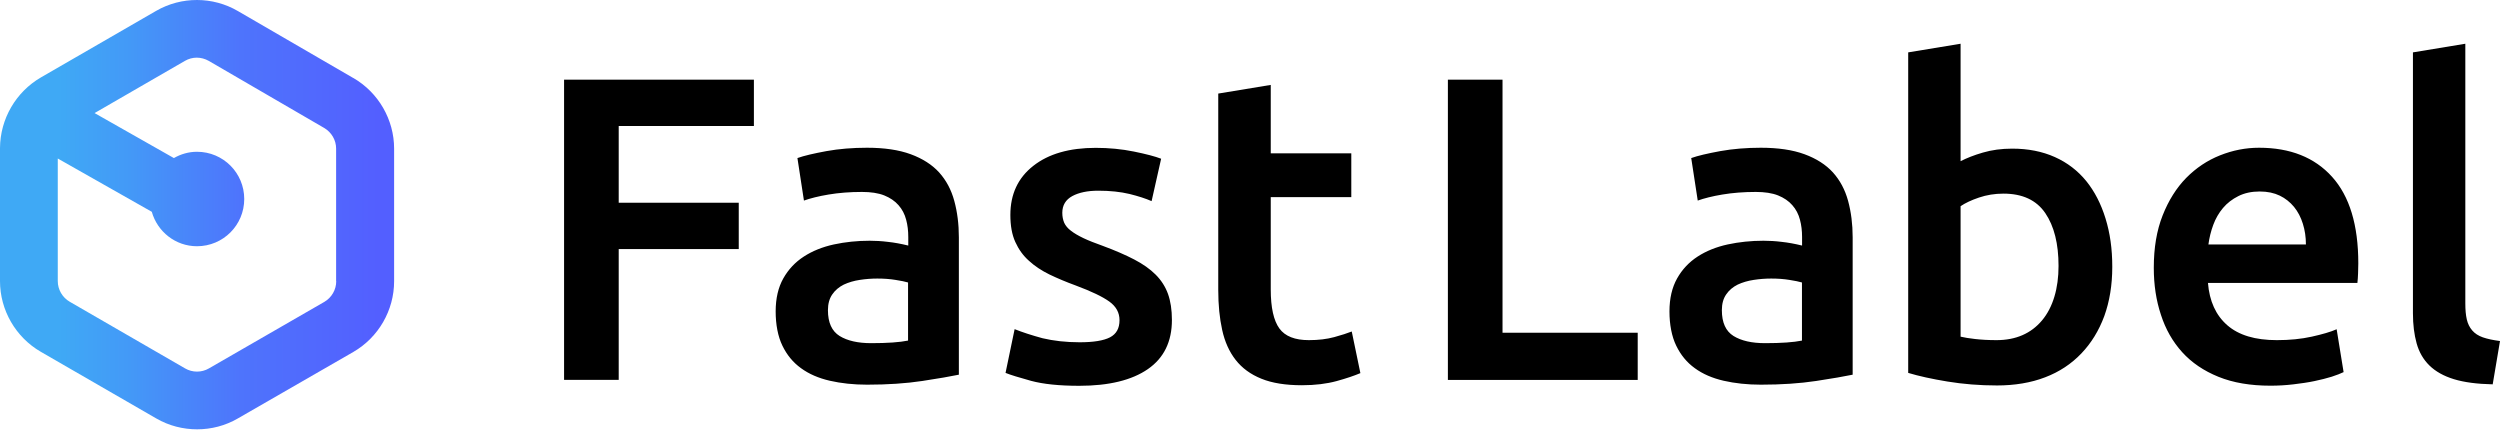 <svg width="200" height="35" viewBox="0 0 200 35" fill="none" xmlns="http://www.w3.org/2000/svg">
<path d="M45.126 30.397V6.371H60.312V10.078H49.497V16.217H59.1V19.923H49.497V30.388H45.126V30.397ZM66.119 12.088C65.096 12.277 64.324 12.456 63.794 12.645L64.315 16.046C64.817 15.867 65.481 15.696 66.289 15.562C67.097 15.427 67.986 15.355 68.955 15.355C69.673 15.355 70.265 15.445 70.741 15.633C71.207 15.822 71.593 16.082 71.881 16.414C72.177 16.746 72.374 17.132 72.491 17.572C72.608 18.003 72.662 18.469 72.662 18.954V19.645C72.078 19.502 71.54 19.403 71.028 19.349C70.525 19.286 70.032 19.259 69.574 19.259C68.578 19.259 67.626 19.358 66.711 19.555C65.805 19.753 64.997 20.076 64.306 20.525C63.615 20.974 63.067 21.557 62.663 22.275C62.259 22.993 62.053 23.872 62.053 24.913C62.053 25.955 62.232 26.915 62.591 27.651C62.95 28.396 63.444 28.997 64.081 29.455C64.719 29.922 65.49 30.254 66.388 30.46C67.285 30.666 68.282 30.774 69.368 30.774C71.001 30.774 72.482 30.675 73.783 30.478C75.085 30.281 76.063 30.11 76.709 29.975V18.99C76.709 17.931 76.584 16.953 76.341 16.064C76.099 15.176 75.695 14.422 75.13 13.793C74.564 13.174 73.81 12.69 72.859 12.339C71.908 11.989 70.741 11.819 69.359 11.819C68.201 11.819 67.115 11.909 66.119 12.088ZM67.169 26.879C66.549 26.493 66.235 25.811 66.235 24.815C66.235 24.303 66.352 23.881 66.585 23.549C66.81 23.217 67.124 22.957 67.501 22.768C67.887 22.589 68.309 22.463 68.784 22.392C69.251 22.32 69.718 22.284 70.184 22.284C70.714 22.284 71.198 22.32 71.638 22.392C72.078 22.463 72.41 22.526 72.644 22.598V27.247C71.979 27.382 70.992 27.453 69.7 27.453C68.641 27.453 67.797 27.265 67.169 26.879ZM83.405 27.059C82.543 26.825 81.798 26.583 81.17 26.332L80.443 29.832C80.838 29.993 81.52 30.2 82.489 30.469C83.459 30.729 84.742 30.864 86.339 30.864C88.718 30.864 90.549 30.415 91.832 29.527C93.116 28.638 93.753 27.328 93.753 25.596C93.753 24.788 93.645 24.088 93.439 23.513C93.232 22.939 92.9 22.418 92.451 21.97C92.003 21.521 91.428 21.117 90.737 20.758C90.046 20.399 89.203 20.031 88.206 19.663C87.605 19.448 87.093 19.25 86.68 19.053C86.268 18.855 85.927 18.658 85.675 18.46C85.424 18.272 85.245 18.057 85.137 17.823C85.038 17.59 84.984 17.321 84.984 17.024C84.984 16.423 85.254 15.974 85.783 15.687C86.312 15.4 87.013 15.256 87.865 15.256C88.808 15.256 89.642 15.346 90.36 15.517C91.078 15.696 91.662 15.885 92.128 16.091L92.891 12.698C92.407 12.51 91.68 12.322 90.71 12.124C89.741 11.927 88.718 11.828 87.659 11.828C85.559 11.828 83.889 12.304 82.669 13.264C81.439 14.224 80.829 15.535 80.829 17.195C80.829 18.048 80.954 18.766 81.224 19.358C81.493 19.95 81.852 20.453 82.319 20.866C82.776 21.288 83.324 21.647 83.961 21.961C84.598 22.266 85.298 22.562 86.061 22.84C87.309 23.307 88.197 23.729 88.745 24.124C89.292 24.519 89.561 25.012 89.561 25.614C89.561 26.269 89.31 26.718 88.799 26.987C88.296 27.247 87.488 27.382 86.375 27.382C85.262 27.382 84.275 27.265 83.405 27.059ZM97.46 7.484V23.19C97.46 24.393 97.567 25.461 97.774 26.394C97.98 27.337 98.339 28.136 98.851 28.791C99.362 29.446 100.044 29.948 100.915 30.299C101.777 30.649 102.863 30.819 104.155 30.819C105.214 30.819 106.138 30.702 106.928 30.487C107.709 30.272 108.346 30.056 108.831 29.85L108.14 26.52C107.799 26.655 107.332 26.807 106.74 26.969C106.147 27.13 105.474 27.211 104.711 27.211C103.598 27.211 102.809 26.906 102.351 26.278C101.893 25.649 101.66 24.608 101.66 23.154V15.768H108.104V12.268H101.66V6.793L97.469 7.484H97.46ZM120.202 26.619V6.371H115.831V30.397H131.017V26.619H120.202ZM137.623 12.088C136.6 12.277 135.828 12.456 135.298 12.645L135.819 16.046C136.322 15.867 136.986 15.696 137.793 15.562C138.601 15.427 139.49 15.355 140.459 15.355C141.177 15.355 141.769 15.445 142.245 15.633C142.712 15.822 143.098 16.082 143.385 16.414C143.681 16.746 143.879 17.132 143.995 17.572C144.112 18.003 144.166 18.469 144.166 18.954V19.645C143.582 19.502 143.044 19.403 142.532 19.349C142.03 19.286 141.536 19.259 141.078 19.259C140.082 19.259 139.131 19.358 138.215 19.555C137.309 19.753 136.501 20.076 135.81 20.525C135.119 20.974 134.571 21.557 134.168 22.275C133.764 22.993 133.557 23.872 133.557 24.913C133.557 25.955 133.737 26.915 134.096 27.651C134.455 28.396 134.948 28.997 135.586 29.455C136.223 29.922 136.995 30.254 137.892 30.46C138.79 30.666 139.786 30.774 140.872 30.774C142.505 30.774 143.986 30.675 145.288 30.478C146.589 30.281 147.567 30.11 148.213 29.975V18.99C148.213 17.931 148.088 16.953 147.846 16.064C147.603 15.176 147.199 14.422 146.634 13.793C146.068 13.174 145.315 12.69 144.363 12.339C143.412 11.989 142.245 11.819 140.863 11.819C139.714 11.819 138.628 11.909 137.623 12.088ZM138.682 26.879C138.063 26.493 137.749 25.811 137.749 24.815C137.749 24.303 137.865 23.881 138.099 23.549C138.323 23.217 138.637 22.957 139.014 22.768C139.4 22.589 139.822 22.463 140.297 22.392C140.764 22.32 141.231 22.284 141.698 22.284C142.227 22.284 142.712 22.32 143.152 22.392C143.591 22.463 143.923 22.526 144.157 22.598V27.247C143.493 27.382 142.505 27.453 141.213 27.453C140.145 27.453 139.31 27.265 138.682 26.879ZM168.443 17.482C168.084 16.315 167.573 15.319 166.9 14.485C166.226 13.659 165.392 13.013 164.387 12.564C163.381 12.115 162.25 11.891 160.976 11.891C160.114 11.891 159.343 11.998 158.634 12.205C157.924 12.411 157.332 12.645 156.847 12.896V3.499L152.656 4.19V29.832C153.491 30.083 154.541 30.317 155.797 30.523C157.054 30.729 158.373 30.837 159.764 30.837C161.156 30.837 162.484 30.622 163.615 30.182C164.746 29.751 165.706 29.114 166.505 28.279C167.303 27.445 167.914 26.448 168.345 25.282C168.766 24.115 168.982 22.804 168.982 21.35C168.982 19.896 168.802 18.649 168.443 17.482ZM163.363 25.631C162.484 26.682 161.263 27.211 159.72 27.211C159.046 27.211 158.481 27.175 158.005 27.121C157.539 27.067 157.144 27.005 156.847 26.933V16.495C157.215 16.244 157.709 16.01 158.319 15.804C158.93 15.597 159.585 15.49 160.276 15.49C161.802 15.49 162.915 16.01 163.624 17.051C164.333 18.093 164.683 19.502 164.683 21.279C164.683 23.056 164.243 24.581 163.363 25.631ZM172.877 25.192C173.245 26.332 173.81 27.328 174.573 28.172C175.336 29.015 176.305 29.67 177.481 30.146C178.657 30.622 180.039 30.855 181.637 30.855C182.265 30.855 182.875 30.819 183.476 30.747C184.078 30.675 184.643 30.595 185.155 30.487C185.666 30.379 186.133 30.263 186.537 30.137C186.941 30.002 187.255 29.886 187.488 29.769L186.932 26.34C186.447 26.556 185.783 26.744 184.939 26.933C184.096 27.121 183.162 27.211 182.148 27.211C180.416 27.211 179.097 26.816 178.181 26.017C177.266 25.219 176.754 24.088 176.637 22.634H188.592C188.619 22.401 188.637 22.14 188.646 21.853C188.646 21.566 188.664 21.305 188.664 21.072C188.664 18.003 187.964 15.696 186.564 14.143C185.164 12.591 183.216 11.819 180.721 11.819C179.653 11.819 178.612 12.025 177.598 12.429C176.584 12.833 175.686 13.434 174.896 14.233C174.115 15.032 173.487 16.028 173.012 17.231C172.536 18.433 172.303 19.825 172.303 21.422C172.303 22.786 172.491 24.034 172.877 25.192ZM184.473 19.555H176.673C176.745 19.026 176.871 18.505 177.059 17.994C177.248 17.482 177.508 17.033 177.84 16.639C178.172 16.244 178.585 15.93 179.07 15.687C179.554 15.445 180.12 15.319 180.766 15.319C181.412 15.319 181.933 15.436 182.382 15.651C182.83 15.867 183.207 16.172 183.521 16.549C183.835 16.935 184.069 17.383 184.23 17.904C184.392 18.416 184.473 18.972 184.473 19.546V19.555ZM200 27.283C199.443 27.211 198.985 27.112 198.626 26.987C198.267 26.861 197.98 26.673 197.774 26.43C197.567 26.188 197.424 25.901 197.343 25.551C197.262 25.201 197.226 24.779 197.226 24.267V3.499L193.035 4.19V25.066C193.035 25.964 193.134 26.762 193.331 27.471C193.529 28.18 193.87 28.764 194.354 29.239C194.839 29.715 195.494 30.083 196.311 30.334C197.137 30.586 198.169 30.72 199.416 30.747L200 27.283Z" fill="black"/>
<path d="M28.271 6.246L19.036 0.887C17.026 -0.288 14.513 -0.297 12.493 0.869L3.276 6.192C1.265 7.358 0.018 9.512 0 11.837V22.49C0 24.806 1.248 26.978 3.267 28.145L12.502 33.476C13.508 34.059 14.638 34.346 15.769 34.346C16.9 34.346 18.022 34.059 19.027 33.476L28.271 28.154C30.282 26.987 31.529 24.824 31.529 22.499V11.891C31.529 9.575 30.282 7.412 28.28 6.246H28.271ZM26.898 22.499C26.898 23.181 26.53 23.81 25.947 24.151L16.712 29.473C16.128 29.814 15.392 29.814 14.809 29.473L5.582 24.142C4.99 23.801 4.622 23.163 4.622 22.49V12.681L12.143 16.944C12.592 18.532 14.037 19.699 15.76 19.699C17.851 19.699 19.539 18.012 19.539 15.921C19.539 13.829 17.851 12.142 15.76 12.142C15.087 12.142 14.459 12.331 13.911 12.645L7.566 9.046L14.791 4.872C15.392 4.522 16.101 4.531 16.703 4.872L25.938 10.239C26.521 10.581 26.889 11.209 26.889 11.882V22.49L26.898 22.499Z" fill="url(#paint0_linear_1_536)"/>
<defs>
<linearGradient id="paint0_linear_1_536" x1="0" y1="17.168" x2="31.52" y2="17.168" gradientUnits="userSpaceOnUse">
<stop offset="0.15" stop-color="#3FA9F5"/>
<stop offset="0.32" stop-color="#439AF7"/>
<stop offset="0.61" stop-color="#4E74FC"/>
<stop offset="0.96" stop-color="#535FFF"/>
</linearGradient>
</defs>
</svg>

